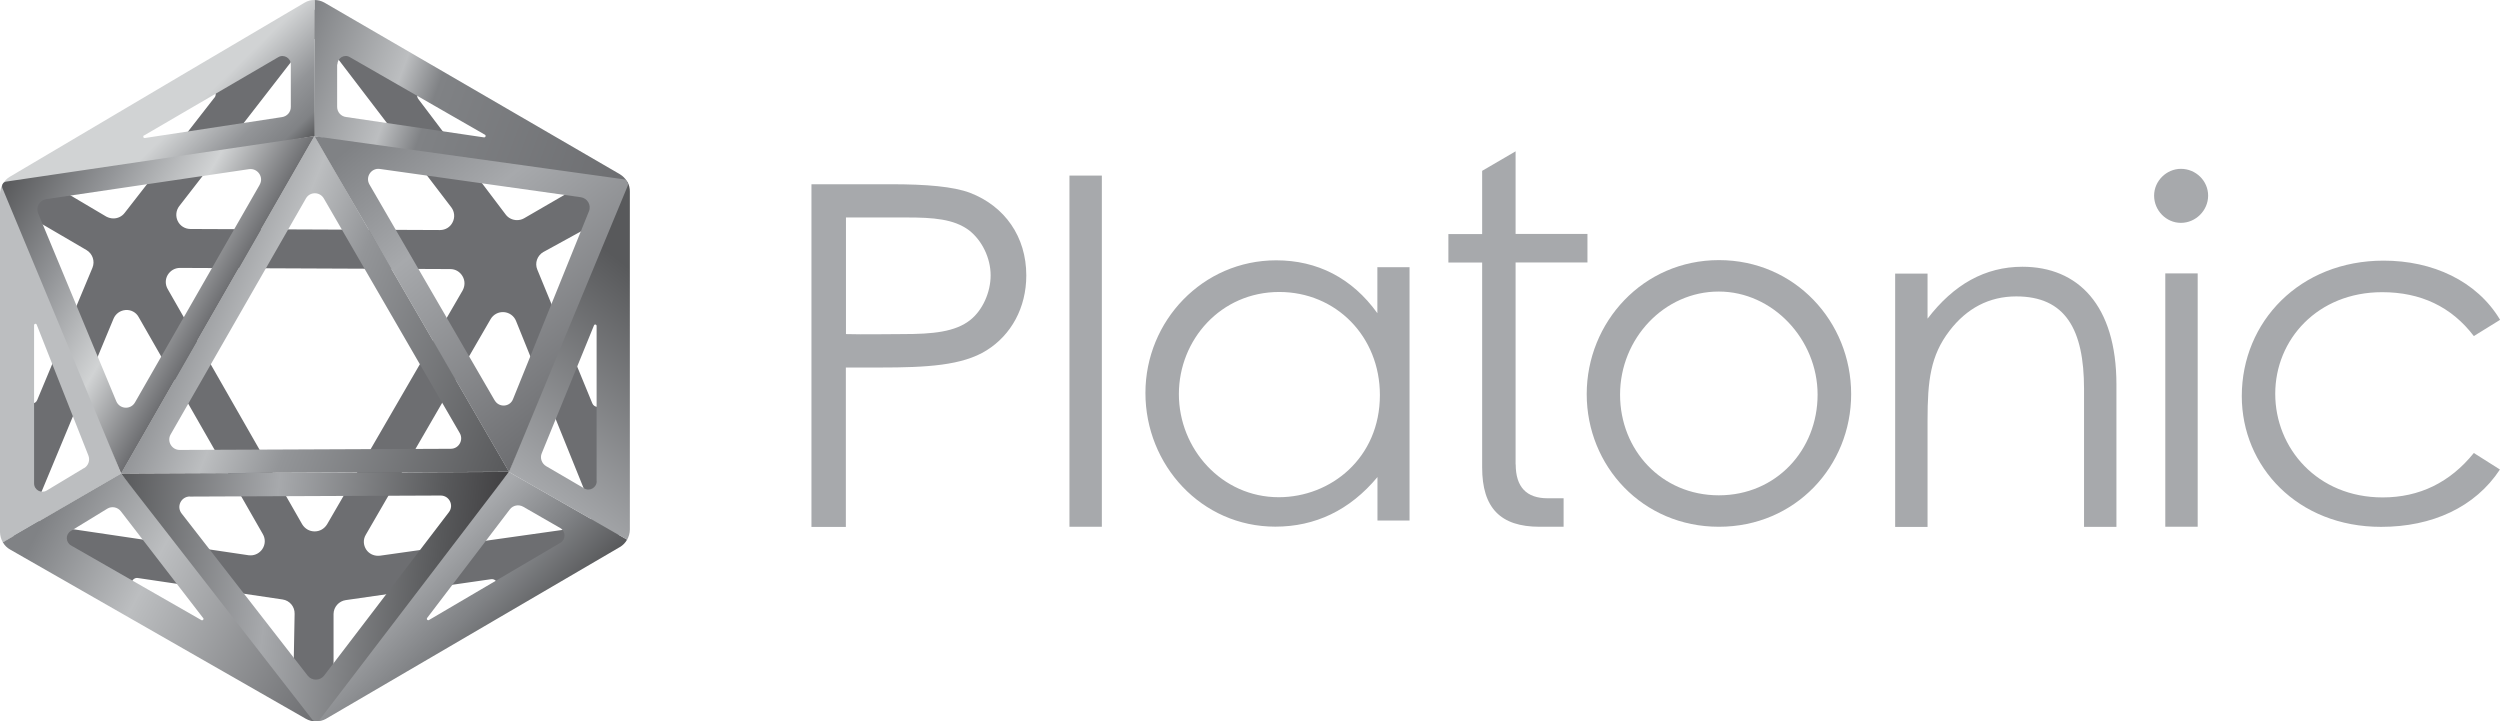 <?xml version="1.0" encoding="UTF-8"?>
<svg id="Layer_1" data-name="Layer 1" xmlns="http://www.w3.org/2000/svg" xmlns:xlink="http://www.w3.org/1999/xlink" viewBox="0 0 236.92 68.36">
  <defs>
    <style>
      .cls-1 {
        fill: url(#linear-gradient-8);
      }

      .cls-2 {
        fill: url(#linear-gradient-7);
      }

      .cls-3 {
        fill: url(#linear-gradient-5);
      }

      .cls-4 {
        fill: url(#linear-gradient-6);
      }

      .cls-5 {
        fill: url(#linear-gradient-9);
      }

      .cls-6 {
        fill: url(#linear-gradient-4);
      }

      .cls-7 {
        fill: url(#linear-gradient-3);
      }

      .cls-8 {
        fill: url(#linear-gradient-2);
      }

      .cls-9 {
        fill: #bcbec0;
      }

      .cls-10 {
        fill: #6d6e71;
      }

      .cls-11 {
        fill: url(#linear-gradient);
      }

      .cls-12 {
        fill: #a7a9ac;
      }
    </style>
    <linearGradient id="linear-gradient" x1="-500.1" y1="-56.57" x2="-491.41" y2="-65.53" gradientTransform="translate(539 -2.79) scale(1 -1)" gradientUnits="userSpaceOnUse">
      <stop offset=".05" stop-color="#a7a9ac"/>
      <stop offset=".56" stop-color="#808285"/>
      <stop offset="1" stop-color="#58595b"/>
    </linearGradient>
    <linearGradient id="linear-gradient-2" x1="-511.28" y1="-8.4" x2="-479.6" y2="-20.18" gradientTransform="translate(539 -2.79) scale(1 -1)" gradientUnits="userSpaceOnUse">
      <stop offset="0" stop-color="#808285"/>
      <stop offset=".3" stop-color="#bcbec0"/>
      <stop offset=".41" stop-color="#808285"/>
      <stop offset="1" stop-color="#6d6e71"/>
    </linearGradient>
    <linearGradient id="linear-gradient-3" x1="-520.78" y1="-30.71" x2="-489.09" y2="-43.31" gradientTransform="translate(539 -2.79) scale(1 -1)" gradientUnits="userSpaceOnUse">
      <stop offset="0" stop-color="#939598"/>
      <stop offset=".2" stop-color="#bcbec0"/>
      <stop offset=".4" stop-color="#939598"/>
      <stop offset="1" stop-color="#58595b"/>
    </linearGradient>
    <linearGradient id="linear-gradient-4" x1="-489.21" y1="-48.76" x2="-471.4" y2="-26.55" gradientTransform="translate(539 -2.79) scale(1 -1)" gradientUnits="userSpaceOnUse">
      <stop offset="0" stop-color="#a7a9ac"/>
      <stop offset=".78" stop-color="#58595b"/>
    </linearGradient>
    <linearGradient id="linear-gradient-5" x1="-526.83" y1="-8.56" x2="-514.72" y2="-21.05" gradientTransform="translate(539 -2.79) scale(1 -1)" gradientUnits="userSpaceOnUse">
      <stop offset=".43" stop-color="#d1d3d4"/>
      <stop offset=".73" stop-color="#939598"/>
      <stop offset=".9" stop-color="#808285"/>
      <stop offset="1" stop-color="#58595b"/>
    </linearGradient>
    <linearGradient id="linear-gradient-6" x1="-506.26" y1="-65.91" x2="-536.47" y2="-49.92" gradientTransform="translate(539 -2.79) scale(1 -1)" gradientUnits="userSpaceOnUse">
      <stop offset="0" stop-color="#6d6e71"/>
      <stop offset=".6" stop-color="#bcbec0"/>
      <stop offset=".93" stop-color="#808285"/>
    </linearGradient>
    <linearGradient id="linear-gradient-7" x1="-518.29" y1="-31.71" x2="-538.59" y2="-19.95" gradientTransform="translate(539 -2.79) scale(1 -1)" gradientUnits="userSpaceOnUse">
      <stop offset="0" stop-color="#6d6e71"/>
      <stop offset=".3" stop-color="#d1d3d4"/>
      <stop offset=".64" stop-color="#939598"/>
      <stop offset="1" stop-color="#58595b"/>
    </linearGradient>
    <linearGradient id="linear-gradient-8" x1="-528.46" y1="-56.22" x2="-492.15" y2="-60.18" gradientTransform="translate(539 -2.79) scale(1 -1)" gradientUnits="userSpaceOnUse">
      <stop offset="0" stop-color="#58595b"/>
      <stop offset=".41" stop-color="#a7a9ac"/>
      <stop offset=".84" stop-color="#58595b"/>
      <stop offset="1" stop-color="#414042"/>
    </linearGradient>
    <linearGradient id="linear-gradient-9" x1="-503.41" y1="-11.04" x2="-480.64" y2="-39.38" gradientTransform="translate(539 -2.79) scale(1 -1)" gradientUnits="userSpaceOnUse">
      <stop offset=".08" stop-color="#808285"/>
      <stop offset=".4" stop-color="#a7a9ac"/>
      <stop offset="1" stop-color="#6d6e71"/>
    </linearGradient>
  </defs>
  <path class="cls-12" d="M143.64,44.01c0,2.14,1.02,3.21,3.02,3.21h1.52v2.7h-2.28c-3.71,0-5.44-1.79-5.44-5.62v-19.42h-3.2v-2.7h3.2v-5.99l3.17-1.85v7.83h6.81v2.7h-6.81v19.15Z"/>
  <path class="cls-12" d="M76.92,17.46h7.5c3.4,0,5.92.22,7.5.81,3.3,1.27,5.34,4.16,5.34,7.83,0,3.07-1.44,5.65-3.76,7.1-2.3,1.44-5.65,1.63-10.13,1.63h-3.21v15.11h-3.26V17.46h.01ZM80.17,20.62v11.04c1.85.05,3.71,0,5.39,0,2.8,0,4.98-.19,6.42-1.36,1.13-.91,1.9-2.58,1.9-4.21s-.81-3.3-2.04-4.26c-1.44-1.08-3.4-1.22-5.92-1.22h-5.75Z"/>
  <path class="cls-12" d="M101.35,16.64h3.07v33.28h-3.07V16.64Z"/>
  <path class="cls-12" d="M130.54,25.32h3.04v24.01h-3.04v-4.12c-2.63,3.16-5.92,4.7-9.68,4.7-7.01,0-12.31-5.84-12.31-12.67s5.43-12.57,12.39-12.57c3.89,0,7.19,1.67,9.59,5.01v-4.38ZM111.72,37.35c0,5.2,4.07,9.77,9.46,9.77,4.93,0,9.59-3.71,9.59-9.68,0-5.56-4.16-9.77-9.54-9.77-5.54,0-9.51,4.53-9.51,9.68Z"/>
  <path class="cls-12" d="M175.43,37.35c0,6.83-5.29,12.57-12.53,12.57s-12.53-5.75-12.53-12.57,5.34-12.7,12.53-12.7c7.19,0,12.53,5.82,12.53,12.7ZM153.53,37.4c0,5.25,3.93,9.54,9.36,9.54s9.36-4.29,9.36-9.54-4.26-9.77-9.36-9.77c-5.15-.01-9.36,4.43-9.36,9.77Z"/>
  <path class="cls-12" d="M182.66,30.21c2.49-3.26,5.47-4.93,9-4.93,5.25,0,8.91,3.62,8.91,11.17v13.48h-3.07v-13.07c0-5.65-1.77-8.77-6.42-8.77-2.58,0-4.7,1.13-6.33,3.26-1.8,2.35-2.08,4.7-2.08,8.5v10.09h-3.07v-24.01h3.07v4.28h0Z"/>
  <path class="cls-12" d="M209.26,18.54c0,1.41-1.18,2.58-2.58,2.58s-2.54-1.18-2.54-2.58,1.18-2.54,2.54-2.54c1.41,0,2.58,1.13,2.58,2.54ZM205.2,25.91h3.07v24.01h-3.07v-24.01Z"/>
  <path class="cls-12" d="M236.91,44.5c-2.35,3.57-6.42,5.43-11.26,5.43-7.91,0-13.2-5.7-13.2-12.39,0-7.06,5.51-12.84,13.44-12.84,4.62,0,8.82,1.9,11.04,5.61l-2.49,1.54c-2.13-2.8-5.06-4.16-8.69-4.16-6.11,0-10.13,4.48-10.13,9.63s3.98,9.82,10.18,9.82c3.48,0,6.38-1.41,8.64-4.21l2.48,1.57Z"/>
  <path class="cls-10" d="M58.17,51.34l.14-.17c.22-.29.41-.62.57-.98l.06-.15c.19-.49.29-1,.29-1.53v-28.63c.01-.77-.2-1.54-.58-2.23l-.05-.09c-.4-.65-.95-1.18-1.58-1.56L32.2,1.52c-.49-.29-1.02-.49-1.57-.56h-.01s-.11,0-.11,0c-.34-.05-.67-.05-1.02-.01h-.1c-.58.07-1.14.27-1.68.56L2.74,15.78c-.68.4-1.26.96-1.65,1.64-.4.68-.6,1.46-.6,2.25v28.64c0,.57.11,1.13.34,1.65.14.34.32.66.55.96.34.46.77.86,1.29,1.17l.17.11,24.54,14.6c.68.4,1.47.62,2.26.63.8,0,1.59-.21,2.26-.6l25.07-14.5c.46-.27.86-.61,1.19-1.01ZM39.68,8.69c.17-.2.45-.24.67-.1l13.53,7.94c.31.17.5.5.49.87,0,.36-.19.67-.5.85l-4.21,2.44c-.21.12-.44.17-.67.17-.41,0-.81-.19-1.06-.52l-8.29-10.96c-.15-.21-.14-.5.04-.68ZM28.87,4.21c.26-.34.65-.52,1.06-.52h.01c.41,0,.81.2,1.06.54l11.77,15.42c.31.41.36.96.12,1.42-.22.45-.68.73-1.18.73h-.01l-23.67-.1c-.52-.01-.97-.3-1.19-.76s-.16-1.01.15-1.41l11.88-15.32ZM5.89,16.31l13.74-7.86c.22-.12.5-.09.67.11s.19.47.04.68h-.01s-8.52,10.94-8.52,10.94c-.26.34-.66.52-1.06.52-.22,0-.46-.06-.67-.17l-4.19-2.48c-.31-.17-.49-.5-.49-.86,0-.39.19-.71.5-.88ZM2.94,38.22c-.26-.05-.44-.26-.44-.54v-15.57c.01-.36.2-.68.51-.86s.68-.17,1,0l4.19,2.45c.57.34.82,1.05.56,1.68l-5.23,12.52c-.07.2-.27.34-.49.34-.04-.02-.07-.02-.11-.02ZM3.45,49.11c-.2-.36-.22-.8-.07-1.17l7.38-17.74c.2-.47.63-.78,1.14-.82.51-.04,1,.22,1.24.67l11.77,20.57c.26.45.24,1-.06,1.43-.25.36-.66.58-1.09.58-.06,0-.14-.01-.2-.01l-19.16-2.84c-.39-.07-.73-.31-.95-.67ZM27.85,63c-.01.36-.2.67-.5.85-.15.09-.32.12-.49.12-.17,0-.35-.04-.5-.14l-13.62-8.05c-.22-.12-.32-.4-.24-.65s.34-.4.58-.35l13.7,2.03c.67.1,1.16.68,1.14,1.36l-.09,4.83ZM29.81,50.36h0c-.49,0-.92-.26-1.17-.67l-12.75-22.3c-.24-.42-.24-.92,0-1.33.25-.41.67-.67,1.17-.67l25.61.11c.49,0,.91.25,1.16.67s.25.92.01,1.36h0l-12.85,22.17c-.26.41-.68.66-1.17.66ZM46.87,55.87l-13.77,7.95c-.15.1-.32.14-.5.14-.16,0-.34-.04-.49-.12-.31-.17-.5-.5-.5-.86v-4.8c.01-.66.51-1.22,1.16-1.31l13.76-1.98c.26-.04.5.11.58.36.07.22-.02.49-.25.62ZM55.98,49.32c-.21.36-.56.6-.98.66l-18.98,2.68c-.06.01-.12.01-.2.01-.44,0-.86-.21-1.11-.58-.29-.44-.31-.98-.04-1.42l11.82-20.42c.26-.45.75-.71,1.27-.67.51.04.95.36,1.14.83l7.17,17.74c.14.39.11.81-.1,1.17ZM56.63,38.56c-.21,0-.41-.12-.5-.34l-5.21-12.67c-.26-.62-.01-1.32.57-1.67h.01s4.19-2.3,4.19-2.3c.31-.17.68-.16.98.02.3.17.49.5.49.86v15.55c.01.26-.16.47-.42.52-.04.01-.07.01-.11.01Z"/>
  <path class="cls-11" d="M48.24,44.72l-18.19,22.29-.09.1v1.26h-.01.05c.31-.01.62-.1.9-.25,0,0,.01,0,.01-.01l9.53-5.57,18.29-10.69c.3-.17.54-.42.7-.71h0l-11.19-6.41ZM53.11,51.44l-12.46,7.32c-.12.07-.26-.07-.17-.2l7.83-10.28c.3-.4.85-.5,1.27-.26l3.53,2.03c.52.32.52,1.08,0,1.39Z"/>
  <path class="cls-9" d="M1.11,18.02v-.04s-.86-.52-.86-.52H.25s0,.01-.01.01H.24c-.15.27-.24.6-.24.92v32.04c.01.35.1.67.27.97l11.2-6.51L1.11,18.02ZM7.94,44.37l-3.52,2.12c-.52.31-1.19-.06-1.19-.68v-14.99c0-.15.2-.19.25-.05l4.89,12.38c.19.46.01.98-.42,1.23Z"/>
  <path class="cls-8" d="M59.45,17.23s-.02-.04-.04-.06h0c-.16-.26-.39-.49-.65-.65h0L30.73.24c-.29-.16-.61-.24-.93-.24v12.9l27.56,5.84,1.22-.87.87-.63h0s.01,0,0,0ZM31.98,6.1c0-.61.66-1,1.18-.68l12.8,7.35c.12.07.06.26-.09.25l-13.07-1.93c-.49-.06-.85-.47-.85-.96v-4.03h.01Z"/>
  <path class="cls-7" d="M29.8,12.89l-18.33,31.98,36.77-.16L29.8,12.89ZM42.72,42.53l-25.69.11c-.76,0-1.23-.82-.86-1.47l12.82-22.36c.37-.66,1.32-.66,1.7,0l12.89,22.25c.36.65-.1,1.47-.86,1.47Z"/>
  <path class="cls-6" d="M59.46,17.25s0-.01,0,0t-.01-.01h0l-.87.6v.04s-10.35,26.85-10.35,26.85l11.2,6.42c.16-.29.26-.62.26-.96V18.17c.01-.32-.07-.65-.22-.92ZM56.55,45.6c0,.61-.67,1-1.19.68l-3.6-2.1c-.42-.25-.61-.77-.42-1.22l4.95-12.12c.05-.14.25-.1.25.05v14.71h.01Z"/>
  <path class="cls-3" d="M28.87.25s-.01,0,0,0c-.01.01-.02.01-.02.01l-11.65,6.87L.95,16.74c-.29.16-.51.4-.67.67-.01.01-.01.02-.02.04H.25l.86.56.04.02,28.67-5.14V0c-.34,0-.66.07-.95.25ZM13.65,12.84l12.72-7.42c.52-.31,1.19.07,1.19.68v4.02c.01.5-.35.91-.85.98l-12.98,1.98c-.15.02-.21-.17-.09-.25Z"/>
  <path class="cls-4" d="M11.47,44.88L.27,51.39c.16.29.41.54.71.7h0l28.01,16.03h0c.29.16.6.25.91.25h.06l.07-1.37v-.09l-18.56-22.02ZM19.09,58.77l-12.36-7.08c-.52-.3-.54-1.05-.02-1.37l3.47-2.12c.42-.25.97-.14,1.27.25l7.81,10.13c.09.1-.05.26-.17.19Z"/>
  <path class="cls-2" d="M.58,17.21c-.14.02-.25.1-.31.2-.01.01-.01.02-.02.04H.25s0,.01-.01.01H.24c-.05.11-.06.25-.01.37l11.25,27.04L29.8,12.89.58,17.21ZM24.61,17.51l-11.82,20.63c-.41.71-1.44.65-1.77-.11L3.62,20.23c-.25-.6.12-1.26.76-1.36l19.22-2.84c.82-.11,1.42.76,1.01,1.47Z"/>
  <path class="cls-1" d="M11.47,44.88l18.12,23.31c.09.1.2.16.31.17h.1c.12-.01.24-.07.31-.17l17.92-23.47-36.76.16ZM17.99,47.06l23.77-.1c.82,0,1.28.93.78,1.58l-11.82,15.48c-.39.51-1.16.52-1.56.01l-11.95-15.37c-.51-.66-.05-1.59.77-1.61Z"/>
  <path class="cls-5" d="M59.46,17.25s0-.01,0,0t-.01-.01s-.02-.04-.04-.06h0c-.07-.1-.17-.17-.31-.19l-29.3-4.08,18.44,31.82,11.24-27.1c.05-.12.04-.26-.01-.37ZM46.88,37.95l-11.87-20.47c-.41-.71.17-1.58.98-1.47l19.05,2.68c.63.09,1.02.75.77,1.34l-7.19,17.79c-.29.76-1.33.83-1.74.12Z"/>
</svg>